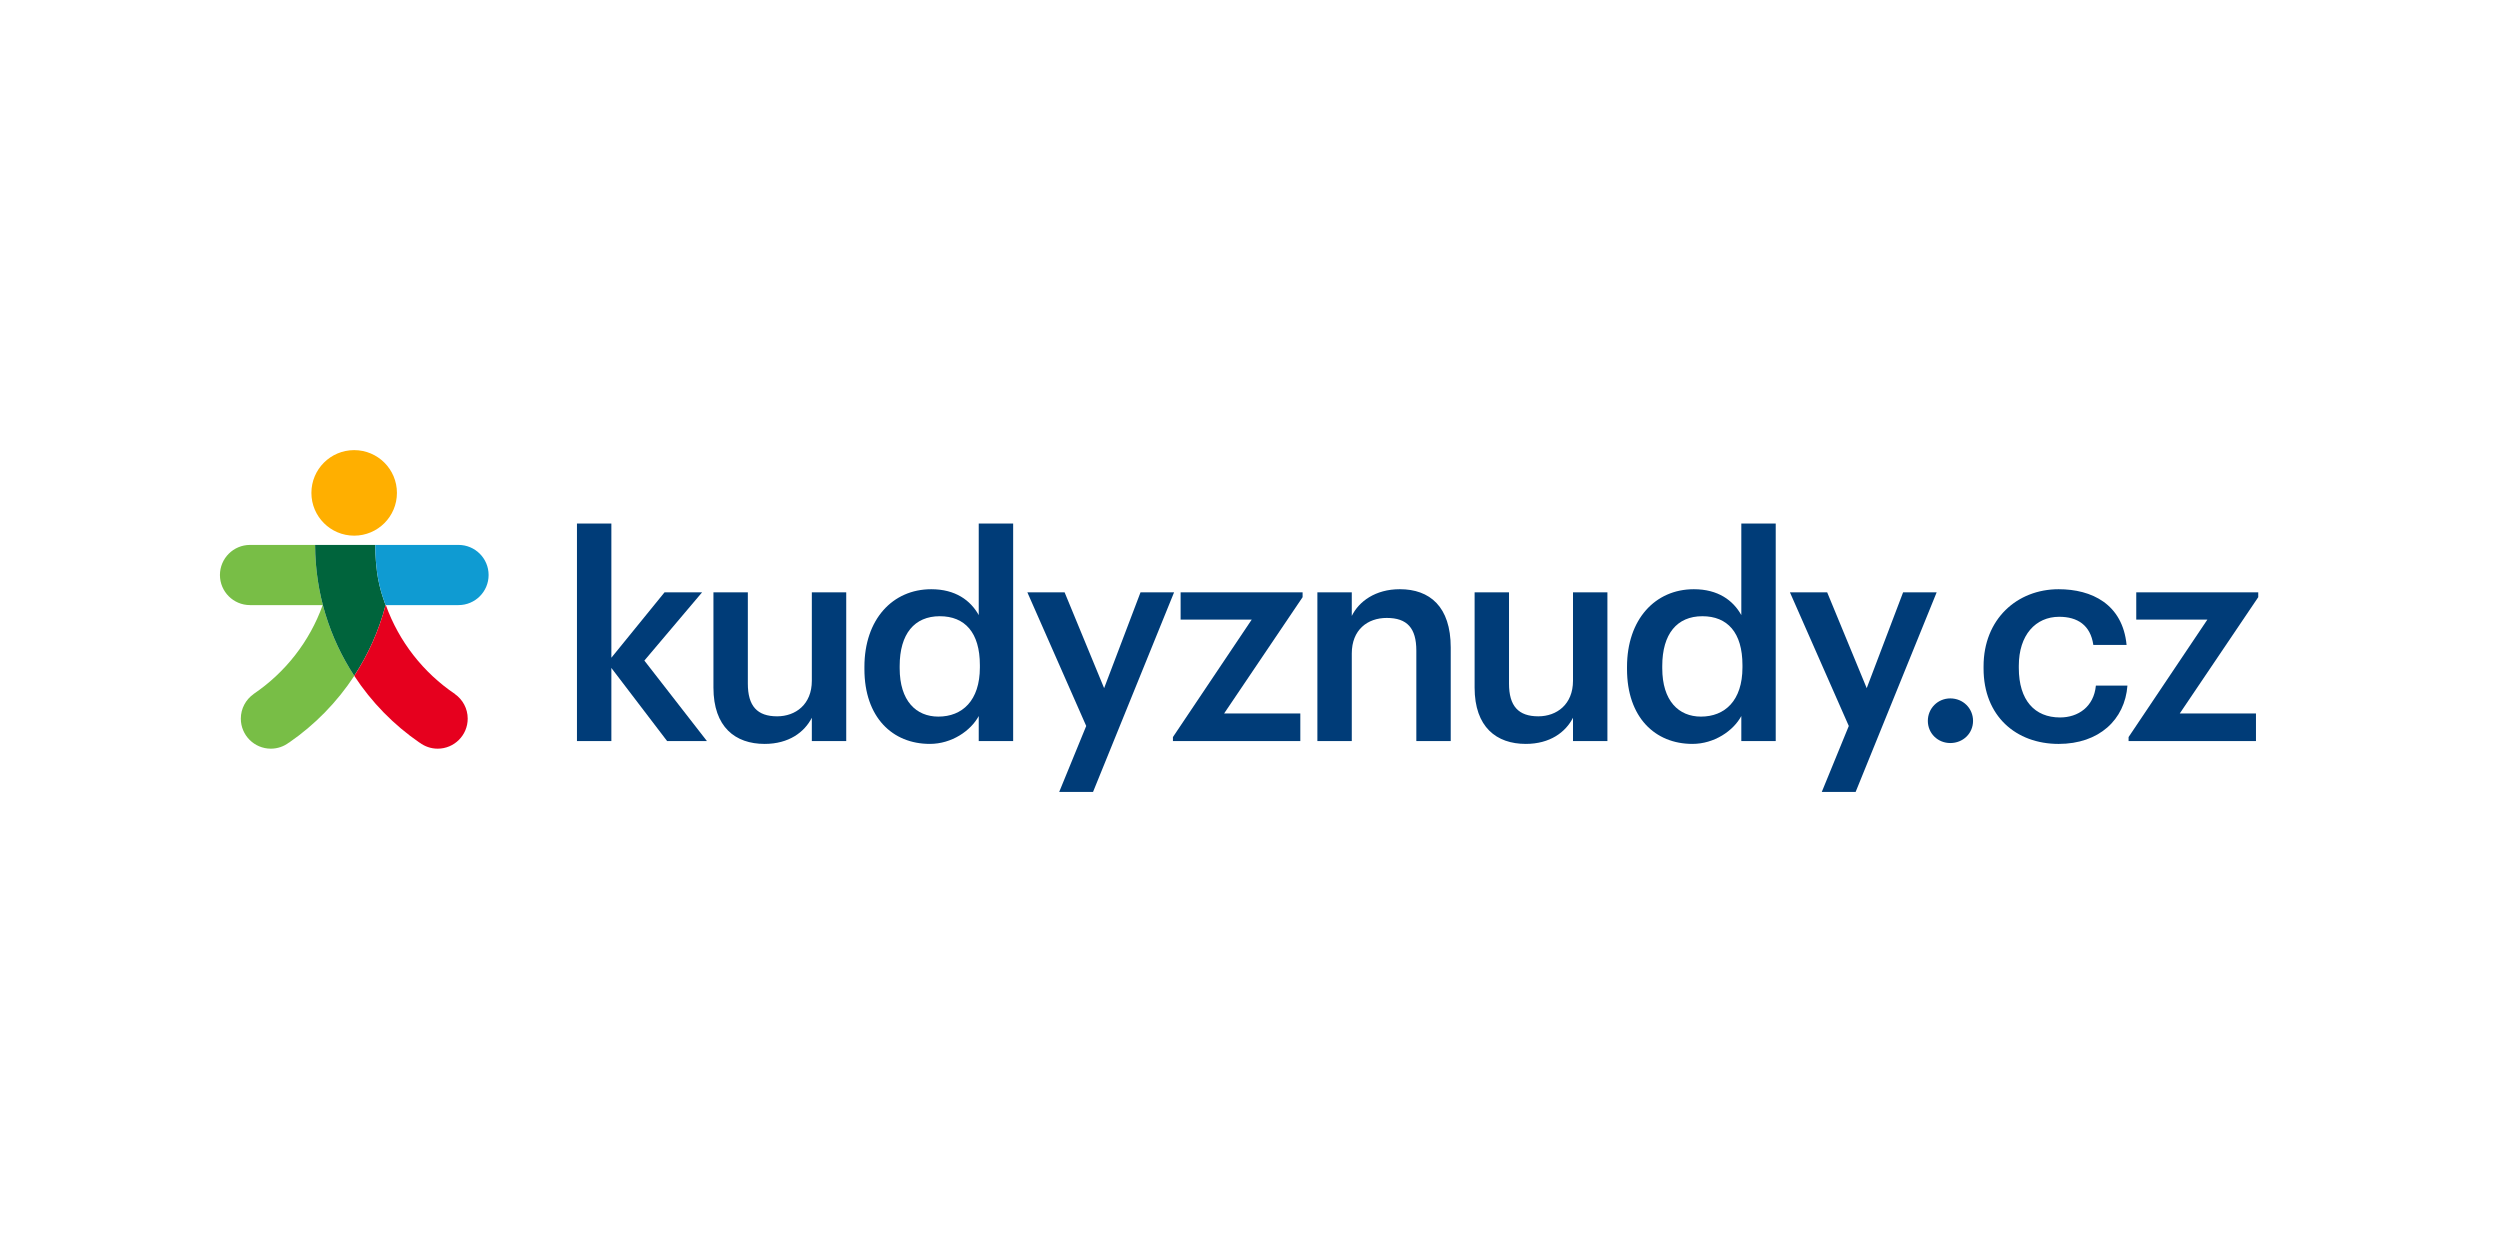 <?xml version="1.0" encoding="utf-8"?>
<!-- Generator: Adobe Illustrator 15.1.0, SVG Export Plug-In . SVG Version: 6.00 Build 0)  -->
<!DOCTYPE svg PUBLIC "-//W3C//DTD SVG 1.1//EN" "http://www.w3.org/Graphics/SVG/1.1/DTD/svg11.dtd">
<svg version="1.1" id="Vrstva_1" xmlns="http://www.w3.org/2000/svg" xmlns:xlink="http://www.w3.org/1999/xlink" x="0px" y="0px"
	 width="300px" height="150px" viewBox="0 0 300 150" enable-background="new 0 0 300 150" xml:space="preserve">
<g>
	<path fill="#003C78" d="M69.235,62.822h4.129v16.106l6.381-7.848h4.505l-6.927,8.19l7.506,9.656h-4.777l-6.688-8.77v8.77h-4.129
		V62.822z"/>
	<path fill="#003C78" d="M85.613,82.511v-11.43h4.128v10.953c0,2.695,1.127,3.925,3.515,3.925c2.219,0,4.164-1.433,4.164-4.265
		V71.081h4.128v17.846H97.42v-2.799c-0.888,1.741-2.765,3.141-5.665,3.141C88.24,89.269,85.613,87.256,85.613,82.511z"/>
	<path fill="#003C78" d="M103.73,80.294v-0.273c0-5.698,3.379-9.315,8.02-9.315c2.9,0,4.709,1.331,5.698,3.105V62.822h4.13v26.104
		h-4.13v-3.003c-0.956,1.774-3.241,3.345-5.868,3.345C107.109,89.269,103.73,86.094,103.73,80.294z M117.585,80.09v-0.274
		c0-3.924-1.809-5.869-4.812-5.869c-3.037,0-4.812,2.116-4.812,5.971v0.272c0,3.925,1.979,5.803,4.641,5.803
		C115.469,85.993,117.585,84.081,117.585,80.09z"/>
	<path fill="#003C78" d="M130.346,87.117l-7.063-16.037h4.47l4.742,11.499l4.368-11.499h4.027l-9.726,23.955h-4.061L130.346,87.117z
		"/>
	<path fill="#003C78" d="M140.751,88.448l9.453-14.092h-8.53v-3.276h14.638v0.58l-9.418,13.956h9.145v3.311h-15.287V88.448z"/>
	<path fill="#003C78" d="M158.086,71.081h4.128v2.832c0.852-1.74,2.831-3.208,5.767-3.208c3.582,0,6.107,2.082,6.107,6.994v11.228
		h-4.128V78.075c0-2.695-1.093-3.923-3.55-3.923c-2.32,0-4.196,1.433-4.196,4.264v10.511h-4.128V71.081z"/>
	<path fill="#003C78" d="M176.953,82.511v-11.43h4.128v10.953c0,2.695,1.127,3.925,3.515,3.925c2.218,0,4.164-1.433,4.164-4.265
		V71.081h4.129v17.846h-4.129v-2.799c-0.887,1.741-2.766,3.141-5.666,3.141C179.579,89.269,176.953,87.256,176.953,82.511z"/>
	<path fill="#003C78" d="M195.242,80.294v-0.273c0-5.698,3.378-9.315,8.018-9.315c2.901,0,4.71,1.331,5.698,3.105V62.822h4.129
		v26.104h-4.129v-3.003c-0.954,1.774-3.242,3.345-5.868,3.345C198.62,89.269,195.242,86.094,195.242,80.294z M209.095,80.09v-0.274
		c0-3.924-1.808-5.869-4.811-5.869c-3.039,0-4.813,2.116-4.813,5.971v0.272c0,3.925,1.979,5.803,4.642,5.803
		C206.979,85.993,209.095,84.081,209.095,80.09z"/>
	<path fill="#003C78" d="M221.855,87.117l-7.063-16.037h4.468l4.745,11.499l4.367-11.499h4.027l-9.725,23.955h-4.062L221.855,87.117
		z"/>
	<path fill="#003C78" d="M231.341,86.504c0-1.501,1.194-2.696,2.696-2.696c1.534,0,2.729,1.195,2.729,2.696
		c0,1.502-1.195,2.661-2.729,2.661C232.535,89.165,231.341,88.006,231.341,86.504z"/>
	<path fill="#003C78" d="M238.028,80.226v-0.272c0-5.666,4.026-9.248,9.008-9.248c3.957,0,7.679,1.774,8.155,6.688H251.2
		c-0.342-2.389-1.912-3.379-4.096-3.379c-2.831,0-4.846,2.185-4.846,5.872v0.271c0,3.89,1.911,5.937,4.947,5.937
		c2.186,0,4.062-1.296,4.3-3.82h3.787c-0.307,4.094-3.411,6.995-8.257,6.995C241.918,89.269,238.028,85.924,238.028,80.226z"/>
	<path fill="#003C78" d="M255.43,88.448l9.453-14.092h-8.532v-3.276h14.639v0.58l-9.418,13.956h9.145v3.311H255.43V88.448z"/>
</g>
<circle fill="#FFAF00" cx="42.5" cy="59.147" r="5.132"/>
<path fill="#78BE46" d="M37.813,65.391l-7.809-0.001c-1.995,0-3.612,1.617-3.612,3.612c0,1.994,1.617,3.61,3.612,3.61h8.718
	c-1.57,4.381-4.504,8.111-8.3,10.67l0.007,0.008c-0.925,0.652-1.53,1.729-1.53,2.946c0,1.991,1.613,3.604,3.604,3.604
	c0.812,0,1.558-0.271,2.161-0.724l0.005,0.008c3.107-2.138,5.776-4.866,7.844-8.022C39.555,76.586,37.829,71.191,37.813,65.391z"/>
<path fill="#00643C" d="M45.035,65.391h-7.222c0.016,5.797,1.741,11.189,4.695,15.705c1.682-2.57,2.965-5.424,3.76-8.476
	l0.004-0.008c0,0-0.752-1.823-1.035-3.998C45.007,66.831,45.035,65.391,45.035,65.391z"/>
<path fill="#E6001E" d="M54.594,83.29l0.006-0.008c-3.793-2.557-6.725-6.285-8.296-10.662h-0.001l-0.002-0.008h-0.028L46.27,72.62
	h-0.001c-0.796,3.051-2.079,5.907-3.761,8.477c2.067,3.16,4.737,5.89,7.846,8.028l0.005-0.008c0.603,0.452,1.349,0.724,2.16,0.724
	c1.992,0,3.605-1.613,3.605-3.604C56.125,85.019,55.519,83.942,54.594,83.29z"/>
<path fill="#0F9BD2" d="M55.022,65.39l-9.987,0.001c0,0-0.028,1.44,0.203,3.223c0.283,2.175,1.035,3.998,1.035,3.998h8.749
	c1.995,0,3.611-1.616,3.611-3.61C58.633,67.007,57.017,65.39,55.022,65.39z"/>
</svg>
